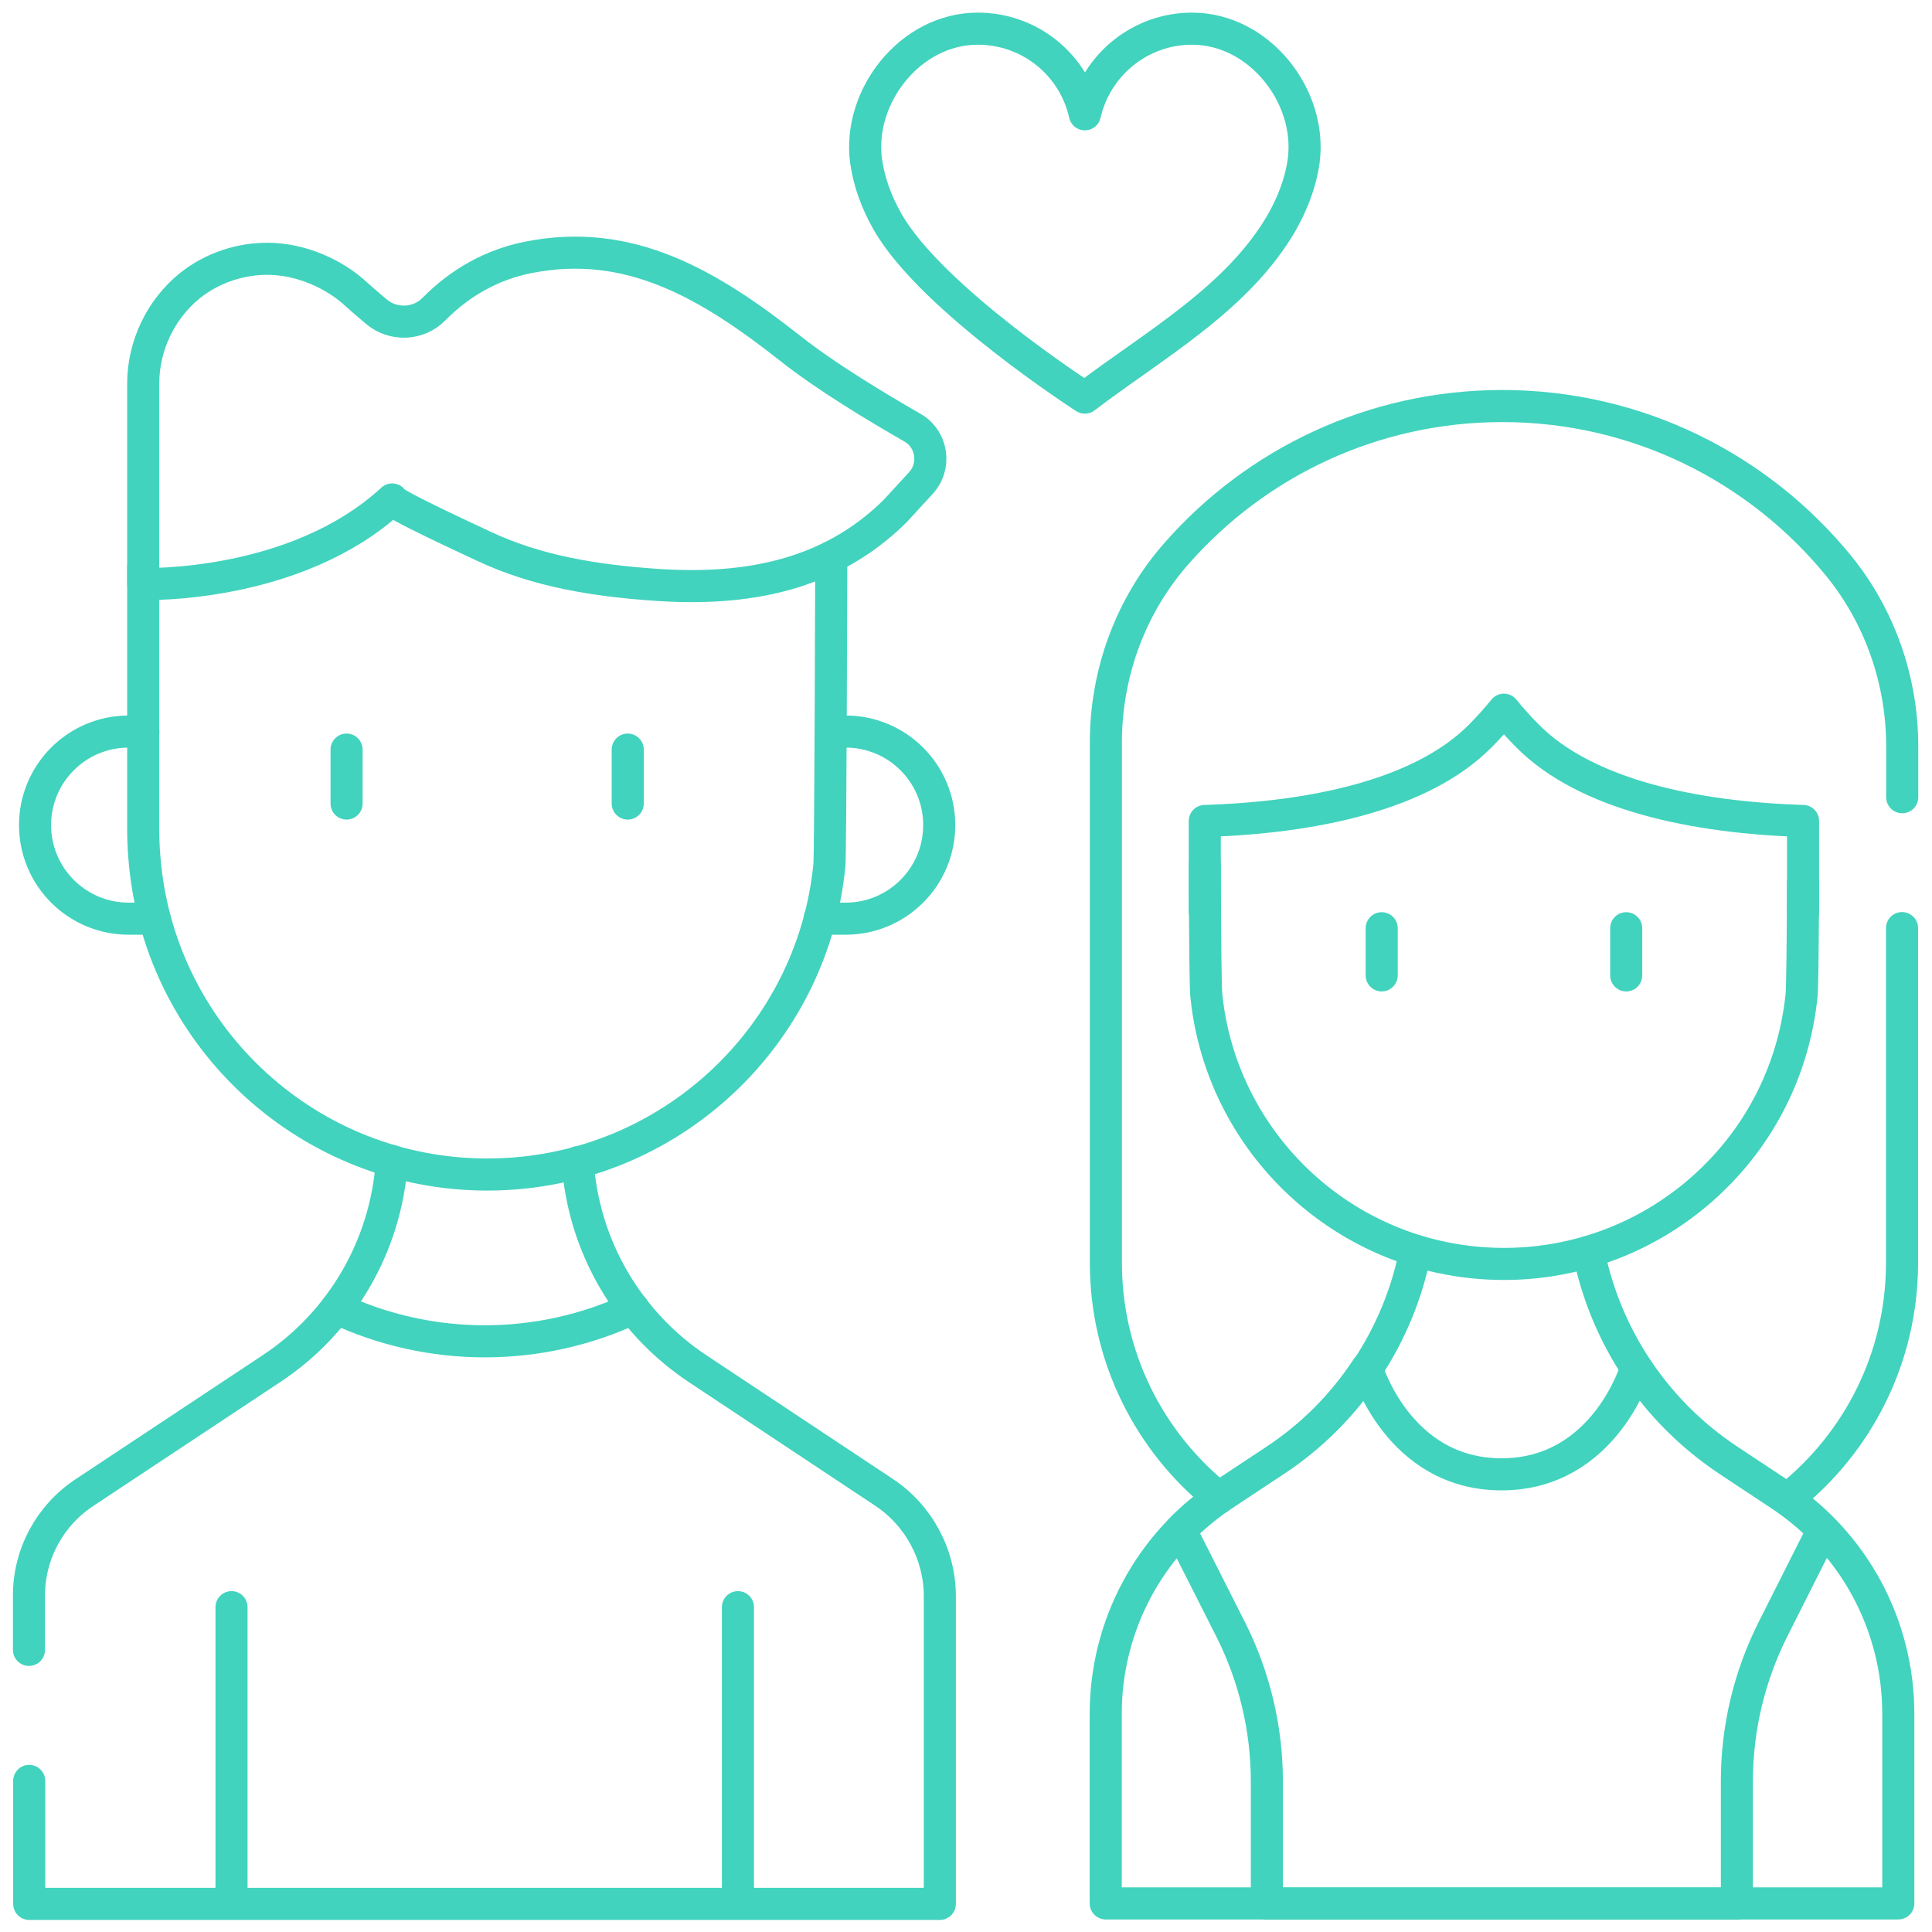 <svg version="1.1" id="svg3096" xmlns="http://www.w3.org/2000/svg" xmlns:xlink="http://www.w3.org/1999/xlink" x="0" y="0" viewBox="0 0 682.7 682.7" style="enable-background:new 0 0 682.7 682.7" xml:space="preserve"><style>.st1{fill:none;stroke:#41d3bd;stroke-width:8.504;stroke-linecap:round;stroke-linejoin:round;stroke-miterlimit:17.778}</style><g id="g3102" transform="matrix(1.333 0 0 -1.333 0 682.667)"><g id="g3104"><defs><path id="SVGID_1_" d="M-199.1-199.1h910.3v910.3h-910.3z"/></defs><clipPath id="SVGID_00000013165316320669082640000017935127875329673091_"><use xlink:href="#SVGID_1_" style="overflow:visible"/></clipPath><g id="g3106" style="clip-path:url(#SVGID_00000013165316320669082640000017935127875329673091_)"><g id="g3112" transform="translate(474.208 115.099)"><path id="path3114" class="st1" d="M0 0c18.3 14.6 30 37.1 30 62.3V151"/></g><g id="g3116" transform="translate(504.257 300.792)"><path id="path3118" class="st1" d="M0 0v13.5c0 17.4-5.9 34.4-16.9 47.9-21.1 25.8-53.2 42.3-89.1 42.3-34.4 0-65.3-15.1-86.3-39-12.2-13.8-18.8-31.7-18.8-50.2v-137.9c0-25.2 11.7-47.7 30-62.3"/></g><g id="g3120" transform="translate(375.217 180.55)"><path id="path3122" class="st1" d="M0 0c-4.4-22.6-17.7-42.7-37.3-55.6l-13.6-9c-19.5-12.9-31.2-34.7-31.2-58.1V-173H128v50.3c0 23.4-11.7 45.2-31.2 58.1l-13.6 9C63.6-42.7 50.4-22.7 45.9-.3"/></g><g id="g3124" transform="translate(366.273 266.063)"><path id="path3126" class="st1" d="M0 0v-12.5"/></g><g id="g3128" transform="translate(431.092 266.063)"><path id="path3130" class="st1" d="M0 0v-12.5"/></g><g id="g3132" transform="translate(477.974 270.595)"><path id="path3134" class="st1" d="M0 0v23.9c-28.8.9-57.5 6.9-73 22.5-2.5 2.5-4.6 4.9-6.3 7-1.7-2.1-3.8-4.5-6.3-7-15.5-15.6-44.2-21.6-73-22.5V0"/></g><g id="g3136" transform="translate(477.974 278.28)"><path id="path3138" class="st1" d="M0 0s-.1-27.3-.4-30c-1.9-18.7-10.2-35.5-22.8-48a79.21 79.21 0 0 0-56.1-23.2c-41.1 0-74.9 31.3-78.9 71.3-.3 2.6-.4 34.5-.4 34.5"/></g><g id="g3140" transform="translate(324.331 115.9)"><path id="path3142" class="st1" d="m0 0 13.6 9c9.9 6.5 18.1 14.9 24.4 24.5h0S46.3 5.4 73.7 5.4s35.7 28.1 35.7 28.1c6.3-9.6 14.6-17.9 24.5-24.5l13.6-9c4.2-2.8 8-5.9 11.4-9.4l-13.2-26.2c-6.3-12.5-9.6-26.3-9.6-40.3v-32.5H11.5V-76c0 14-3.3 27.8-9.6 40.3L-11.4-9.4C-8-5.9-4.2-2.8 0 0"/></g><g id="g3144" transform="translate(89.163 165.333)"><path id="path3146" class="st1" d="M0 0c24.9-11.7 53.8-11.7 78.7 0"/></g><g id="g3148" transform="translate(61.37 86.085)"><path id="path3150" class="st1" d="M0 0v-78.6"/></g><g id="g3152" transform="translate(195.621 86.085)"><path id="path3154" class="st1" d="M0 0v-78.6"/></g><g id="g3156" transform="translate(315.988 504.528)"><path id="path3158" class="st1" d="M0 0c-13.4 0-24.7-9.1-28.1-21.5l-.3-1.2-.3 1.2C-32-9.1-43.3 0-56.8 0c-17.9 0-31.9-18-29.6-35.1.8-5.7 2.9-11.2 5.7-16.1C-69-71.7-28.4-97.8-28.4-97.8c18.2 13.9 40.6 26.2 52.3 46.6 2.8 5 4.9 10.4 5.7 16.1C31.9-18 17.9 0 0 0z"/></g><g id="g3160" transform="translate(103.88 204.36)"><path id="path3162" class="st1" d="M0 0c-1.5-22.3-13.2-42.7-32-55.1l-49.5-32.8c-9.2-6.1-14.7-16.3-14.7-27.3v-14.4"/></g><g id="g3164" transform="translate(7.743 40.027)"><path id="path3166" class="st1" d="M0 0v-32.6H241.4v81.5c0 11.1-5.6 21.5-14.8 27.6l-49.3 32.7c-18.6 12.3-30.4 32.6-31.9 54.8"/></g><g id="g3168" transform="translate(217.281 268.6)"><path id="path3170" class="st1" d="M0 0h6.9c13.7 0 24.8 11.1 24.8 24.8S20.6 49.6 6.9 49.6H3"/></g><g id="g3172" transform="translate(40.995 268.6)"><path id="path3174" class="st1" d="M0 0h-6.9c-13.7 0-24.8 11.1-24.8 24.8s11.1 24.8 24.8 24.8H-3"/></g><g id="g3176" transform="translate(91.872 313.417)"><path id="path3178" class="st1" d="M0 0v-14.3"/></g><g id="g3180" transform="translate(166.404 313.417)"><path id="path3182" class="st1" d="M0 0v-14.3"/></g><g id="g3184" transform="translate(37.964 361.773)"><path id="path3186" class="st1" d="M0 0v-69.8c0-3.1.2-6.2.5-9.2 4.6-46 43.5-82 90.7-82 25.2 0 48 10.2 64.5 26.7 14.5 14.5 24.1 33.8 26.2 55.3.3 3 .5 81.7.5 81.7"/></g><g id="g3188" transform="translate(37.964 357.322)"><path id="path3190" class="st1" d="M0 0s40.3-1.3 66 22.4C65.3 21.5 88.2 11 90.3 10 104.5 3.3 120 .9 135.6-.2c23.8-1.7 46.3 2.2 63.8 19.6l6.7 7.3c4.2 4.5 3.1 11.8-2.3 14.8-9.2 5.3-22.6 13.3-32.2 20.9-21.6 17-42.6 29.5-69.4 24.2-9.7-1.9-18.2-6.7-25.1-13.7-4.1-4.2-10.8-4.5-15.3-.7-2.6 2.2-4.8 4.1-5.2 4.5-6 5.6-14.8 9.4-23.3 9.5-7.5.1-15-2.4-20.9-7.1C4.6 72.8 0 63.1 0 53.1V0z"/></g></g></g></g></svg>